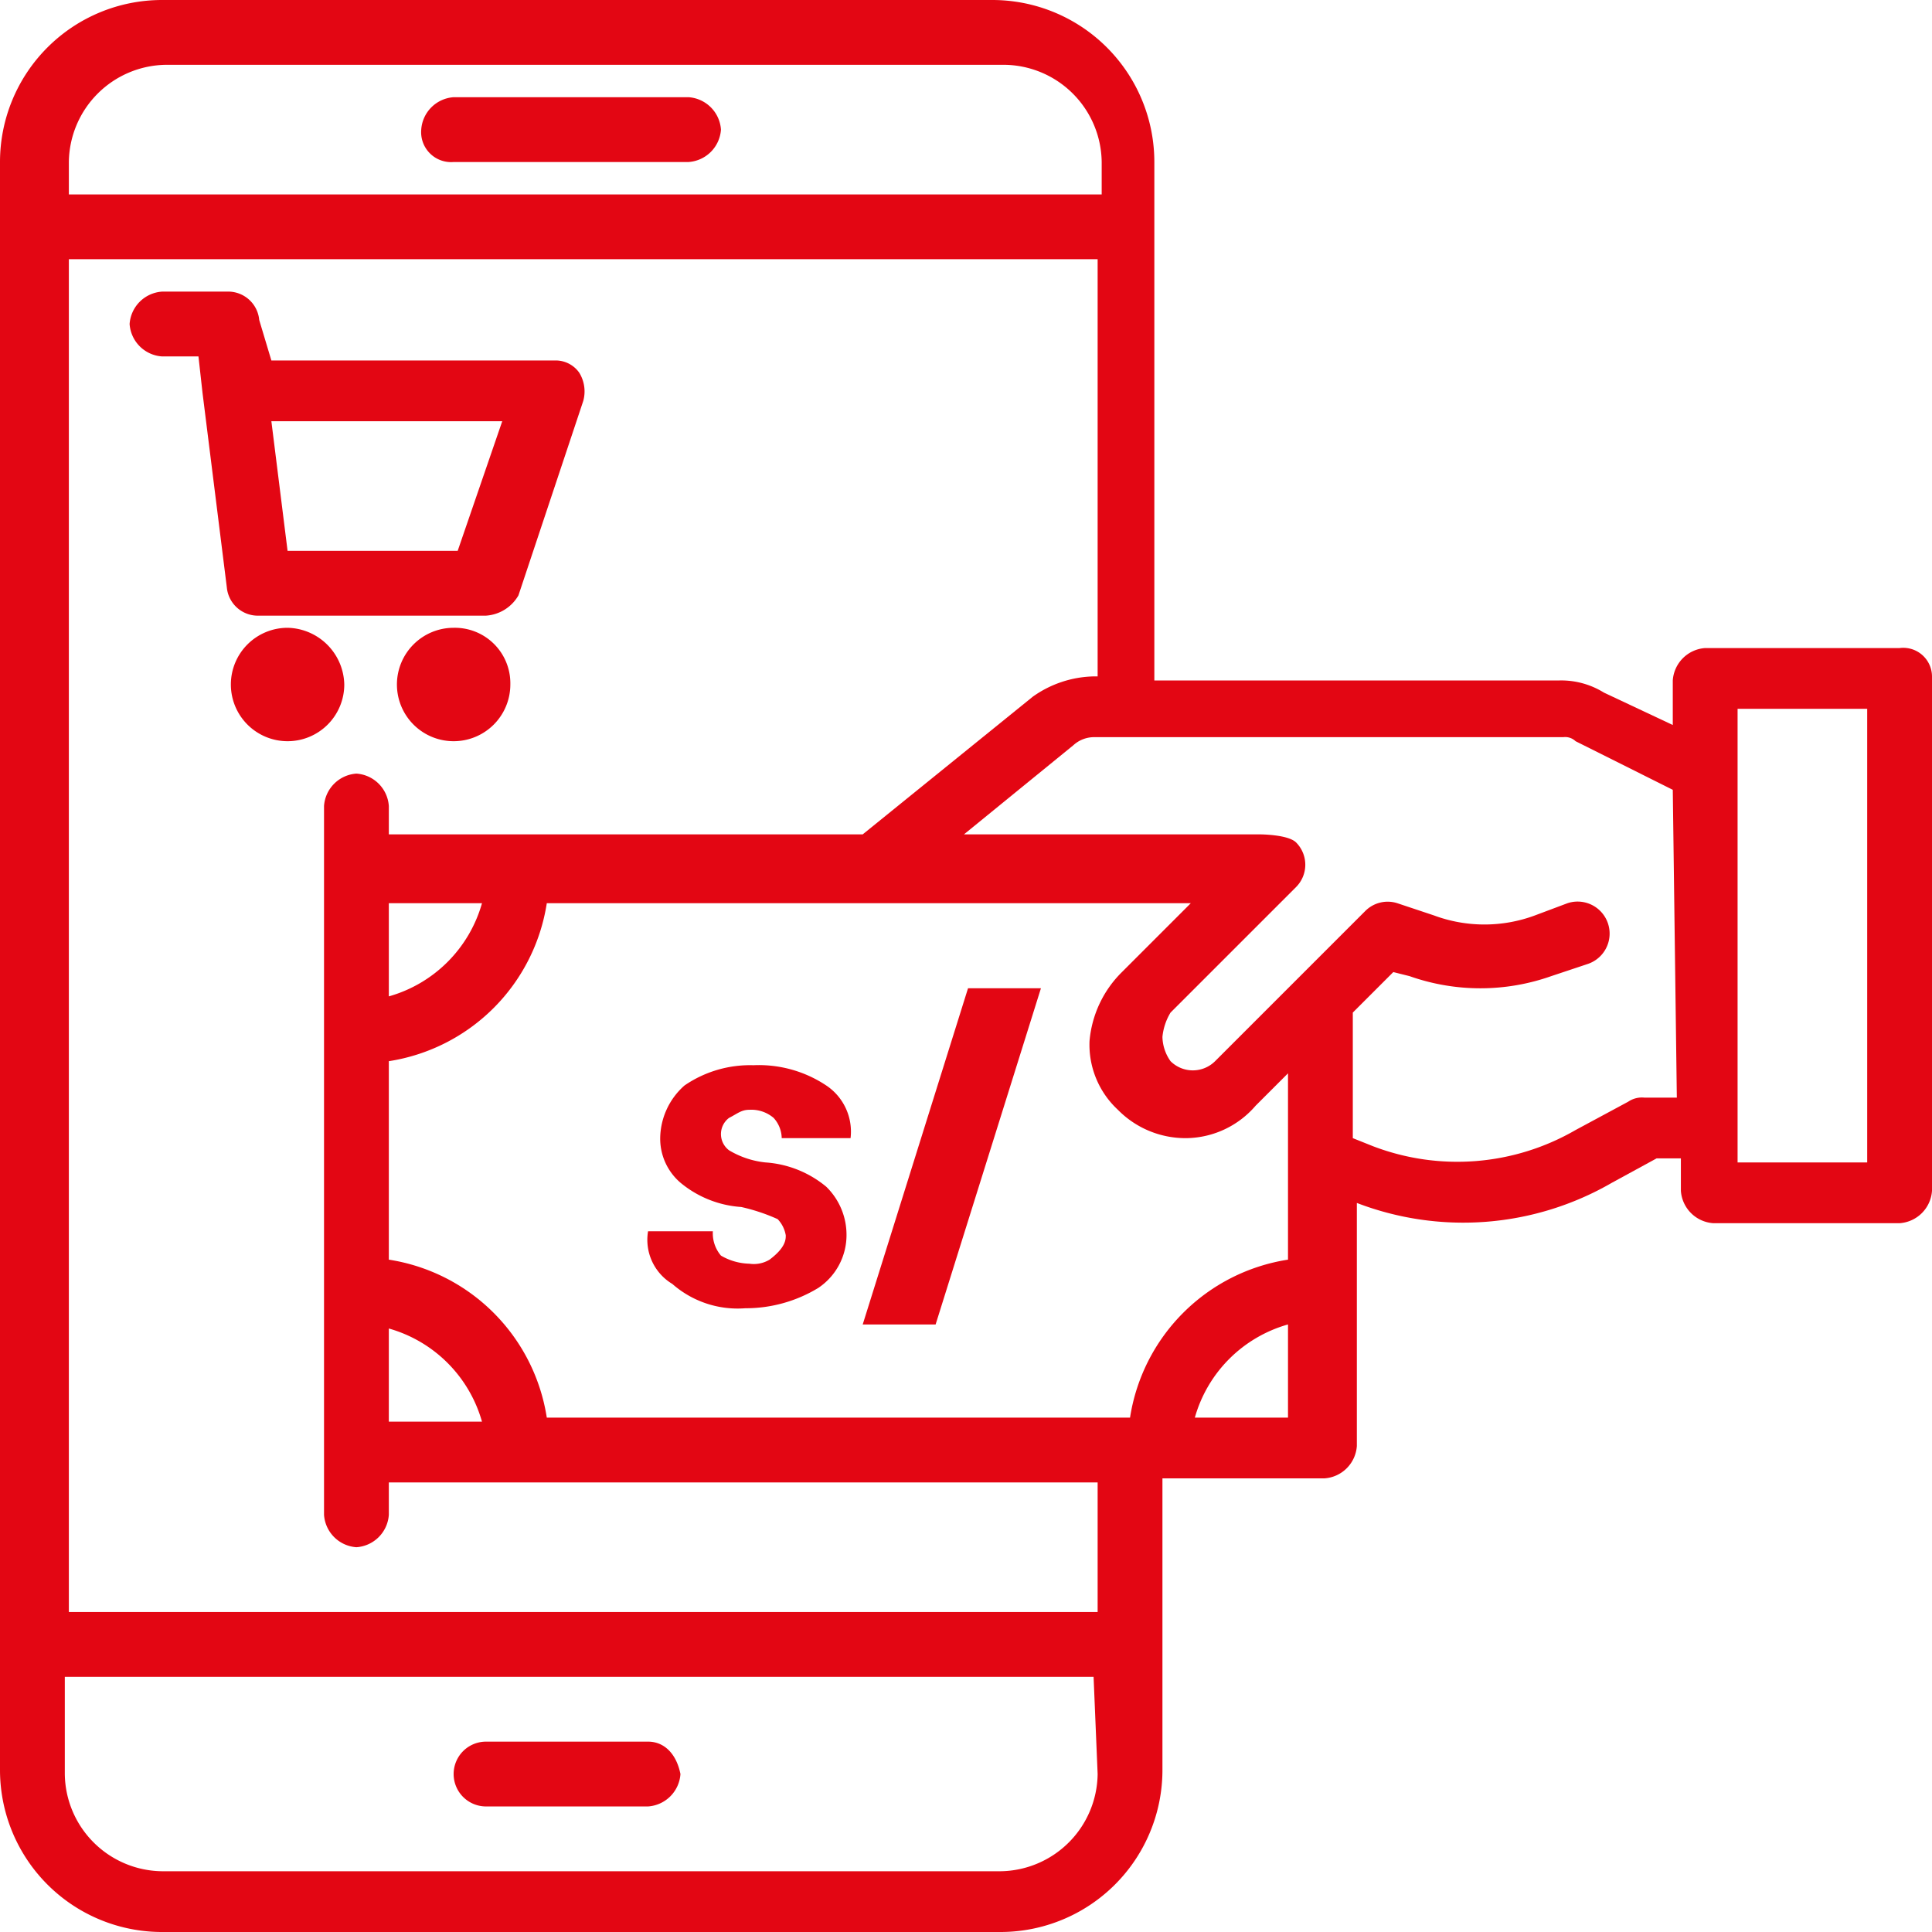 <svg xmlns="http://www.w3.org/2000/svg" width="47.7" height="47.7" viewBox="0 0 47.7 47.7"><title>0mediosdepagoyenvio</title><path d="M9.6,18a1.4,1.4,0,1,1-1.4-1.4A1.43,1.43,0,0,1,9.6,18Z" transform="translate(-1.1 -1.1)" fill="#e30613"/><path d="M13.7,18a1.4,1.4,0,1,1-1.4-1.4A1.37,1.37,0,0,1,13.7,18Z" transform="translate(-1.1 -1.1)" fill="#e30613"/><path d="M13.1,16.3a1,1,0,0,0,.8-.5L15.5,11a.88.88,0,0,0-.1-.7.71.71,0,0,0-.6-.3h-7L7.5,9a.77.77,0,0,0-.8-.7H5.1a.86.86,0,0,0-.8.8.86.86,0,0,0,.8.8H6l.1.9h0l.6,4.8a.77.77,0,0,0,.8.7ZM8.2,14.7l-.4-3.2h5.7l-1.1,3.2Z" transform="translate(-1.1 -1.1)" fill="#e30613"/><path d="M48,17.1H43.2a.86.86,0,0,0-.8.8V19l-1.7-.8a2,2,0,0,0-1.1-.3h-10V5.1a4,4,0,0,0-4-4H5.1a4,4,0,0,0-4,4V44.8a4,4,0,0,0,4,4H25.8a4,4,0,0,0,4-4V37.6h4a.86.86,0,0,0,.8-.8v-6a7.33,7.33,0,0,0,6.3-.5l1.1-.6h.6v.8a.86.86,0,0,0,.8.8H48a.86.86,0,0,0,.8-.8V17.8a.71.71,0,0,0-.8-.7ZM2.8,5.1A2.43,2.43,0,0,1,5.2,2.7H25.9a2.43,2.43,0,0,1,2.4,2.4v.8H2.8ZM28.2,44.9a2.43,2.43,0,0,1-2.4,2.4H5.1a2.43,2.43,0,0,1-2.4-2.4V42.5H28.1l.1,2.4Zm0-4H2.8V7.5H28.2V17.8h-.1a2.69,2.69,0,0,0-1.5.5l-4.2,3.4H10.7V21a.86.86,0,0,0-.8-.8.86.86,0,0,0-.8.8V38.5a.86.86,0,0,0,.8.8.86.86,0,0,0,.8-.8v-.8H28.2v3.2ZM13,23.4a3.33,3.33,0,0,1-2.3,2.3V23.4ZM10.7,33.9A3.33,3.33,0,0,1,13,36.2H10.7Zm22.2,2.2H30.6a3.33,3.33,0,0,1,2.3-2.3Zm0-3.9A4.67,4.67,0,0,0,29,36.1H14.6a4.67,4.67,0,0,0-3.9-3.9V27.3a4.67,4.67,0,0,0,3.9-3.9H30.5l-1.7,1.7a2.72,2.72,0,0,0-.8,1.7,2.19,2.19,0,0,0,.7,1.7,2.34,2.34,0,0,0,1.7.7,2.29,2.29,0,0,0,1.7-.8l.8-.8Zm9.6-4h-.8a.6.6,0,0,0-.4.1L40,29a5.83,5.83,0,0,1-5,.4l-.5-.2V26.1l1-1,.4.1a5.25,5.25,0,0,0,3.5,0l.9-.3a.79.79,0,0,0-.5-1.5l-.8.3a3.58,3.58,0,0,1-2.5,0l-.9-.3a.78.78,0,0,0-.8.2l-3.7,3.7a.78.78,0,0,1-1.1,0,1.07,1.07,0,0,1-.2-.6,1.42,1.42,0,0,1,.2-.6L33.1,23a.78.78,0,0,0,0-1.1c-.2-.2-.9-.2-.9-.2H24.9l2.7-2.2a.76.76,0,0,1,.5-.2H39.7a.37.37,0,0,1,.3.1l2.4,1.2.1,7.6Zm4.7,1.6H44V18.6h3.2Z" transform="translate(-1.1 -1.1)" fill="#e30613"/><path d="M12.3,5.1h5.8a.86.86,0,0,0,.8-.8.86.86,0,0,0-.8-.8H12.3a.86.86,0,0,0-.8.8.74.74,0,0,0,.8.8Z" transform="translate(-1.1 -1.1)" fill="#e30613"/><path d="M17.1,44.1h-4a.8.8,0,1,0,0,1.6h4a.86.86,0,0,0,.8-.8c-.1-.5-.4-.8-.8-.8Z" transform="translate(-1.1 -1.1)" fill="#e30613"/><path d="M20.5,31.6a.76.76,0,0,0-.2-.4,4.65,4.65,0,0,0-.9-.3,2.62,2.62,0,0,1-1.5-.6,1.43,1.43,0,0,1-.5-1.1,1.76,1.76,0,0,1,.6-1.3,2.86,2.86,0,0,1,1.7-.5,3,3,0,0,1,1.8.5,1.37,1.37,0,0,1,.6,1.3H20.4a.76.76,0,0,0-.2-.5.85.85,0,0,0-.6-.2c-.2,0-.3.1-.5.2a.5.5,0,0,0,0,.8,2.19,2.19,0,0,0,.9.3,2.62,2.62,0,0,1,1.5.6,1.66,1.66,0,0,1,.5,1.2,1.57,1.57,0,0,1-.7,1.3,3.45,3.45,0,0,1-1.8.5,2.44,2.44,0,0,1-1.8-.6,1.27,1.27,0,0,1-.6-1.3h1.6a.85.85,0,0,0,.2.6,1.45,1.45,0,0,0,.7.2.75.75,0,0,0,.5-.1C20.5,31.9,20.5,31.7,20.5,31.6Z" transform="translate(-1.1 -1.1)" fill="#e30613"/><path d="M24.2,33.8H22.4L25,25.5h1.8Z" transform="translate(-1.1 -1.1)" fill="#e30613"/></svg>